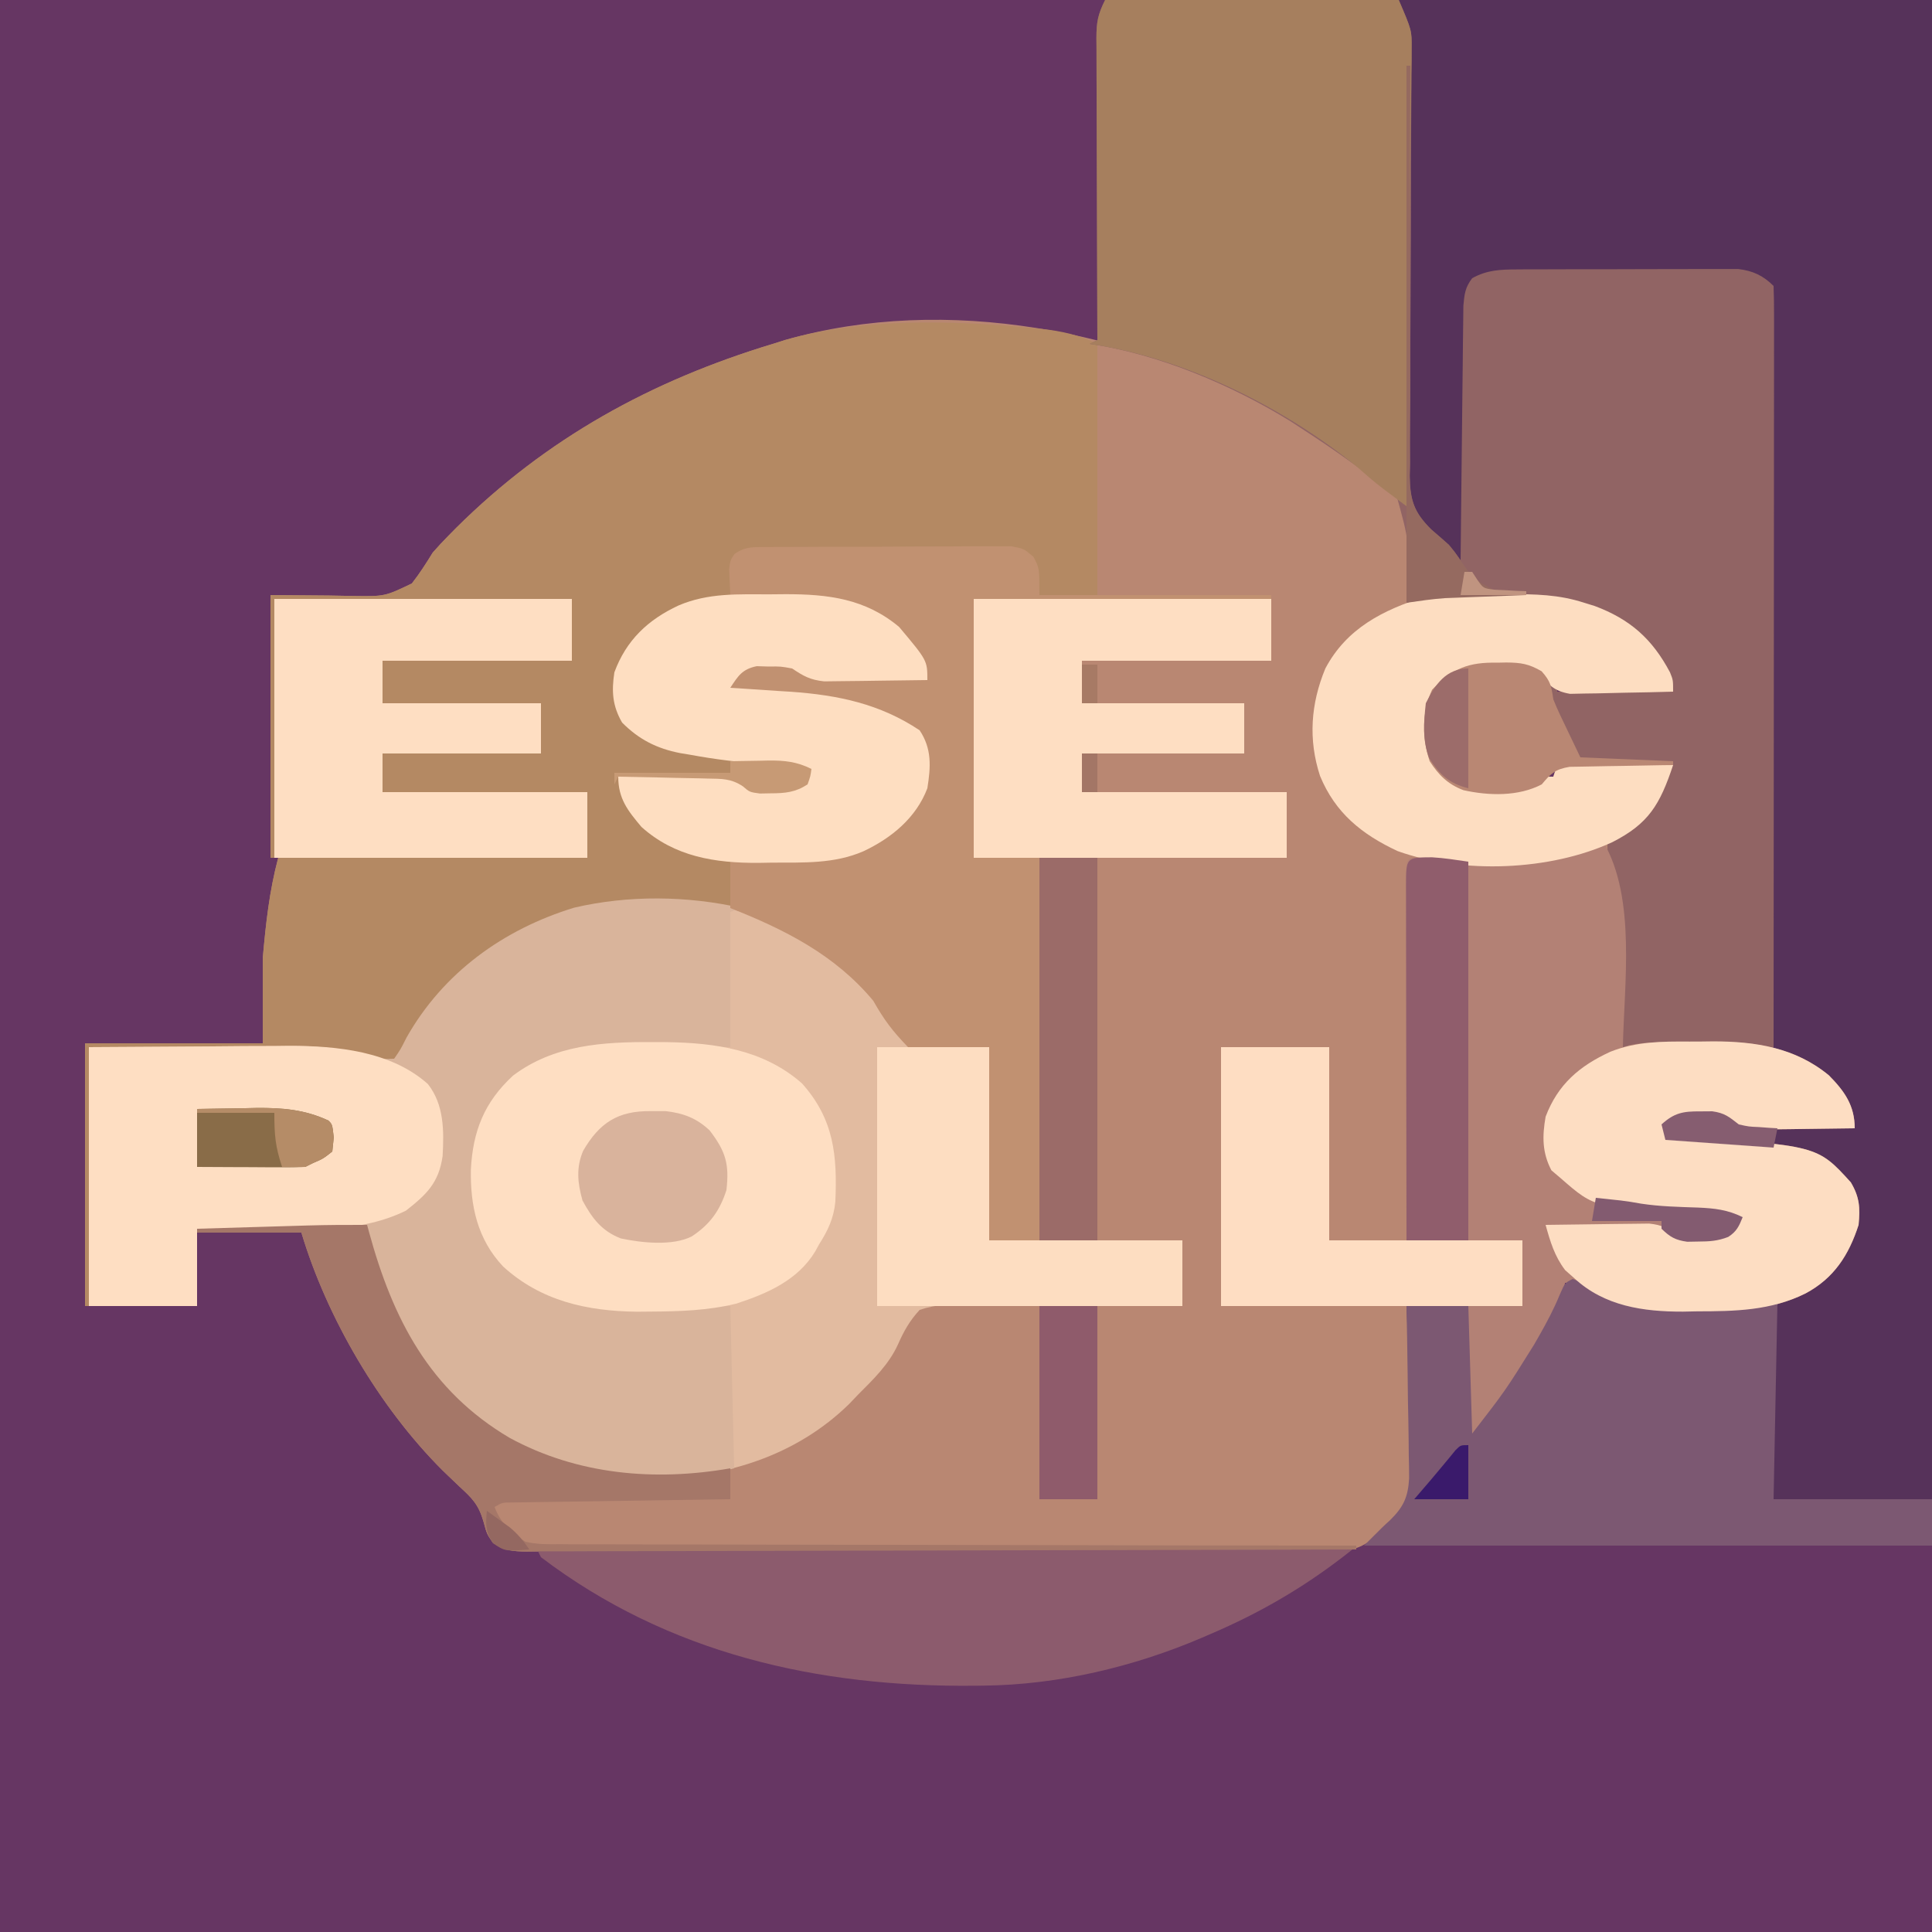 <?xml version="1.0" encoding="UTF-8"?>
<svg version="1.1" xmlns="http://www.w3.org/2000/svg" width="500" height="500">
<path d="M0 0 C165 0 330 0 500 0 C500 165 500 330 500 500 C335 500 170 500 0 500 C0 335 0 170 0 0 Z " fill="#663663" transform="translate(0,0)"/>
<path d="M0 0 C0.628 0.339 1.255 0.677 1.902 1.026 C12.506 6.84 21.95 13.988 31 22 C31.556 22.434 32.113 22.869 32.686 23.316 C34.61 25.782 34.34 27.67 34.293 30.762 C34.283 31.88 34.274 32.998 34.264 34.15 C34.239 35.318 34.213 36.485 34.188 37.688 C34.174 38.866 34.16 40.045 34.146 41.26 C34.111 44.174 34.062 47.087 34 50 C35.51 49.513 35.51 49.513 37.051 49.017 C40.804 47.949 44.27 47.742 48.184 47.734 C49.172 47.732 49.172 47.732 50.181 47.729 C51.565 47.727 52.949 47.731 54.333 47.739 C56.429 47.75 58.524 47.739 60.619 47.727 C67.376 47.719 73.545 47.894 80 50 C80.887 50.272 81.774 50.544 82.688 50.824 C91.875 54.254 97.589 59.332 102.188 67.984 C103 70 103 70 103 73 C98.819 73.124 94.639 73.215 90.457 73.275 C89.036 73.3 87.615 73.334 86.195 73.377 C84.146 73.438 82.1 73.466 80.051 73.488 C78.205 73.528 78.205 73.528 76.322 73.568 C72.106 72.847 70.744 71.18 68 68 C64.774 66.387 61.291 66.732 57.75 66.688 C56.998 66.658 56.247 66.629 55.473 66.6 C50.177 66.54 47.137 67.407 43 71 C38.932 76.247 39.258 81.631 40 88 C41.237 92.206 43.244 94.501 46.938 96.938 C53.48 99.217 61.339 99.082 67.688 96.5 C68.451 96.005 69.214 95.51 70 95 C70.66 95 71.32 95 72 95 C72.33 94.01 72.66 93.02 73 92 C82.9 92 92.8 92 103 92 C99.776 101.672 96.627 107.098 88 112 C87.34 112 86.68 112 86 112 C86.205 112.918 86.41 113.836 86.621 114.781 C87.025 116.622 87.025 116.622 87.438 118.5 C87.838 120.31 87.838 120.31 88.246 122.156 C90.076 131.486 90.119 140.537 90.062 150 C90.057 151.457 90.053 152.914 90.049 154.371 C90.038 157.914 90.021 161.457 90 165 C90.521 164.84 91.042 164.68 91.578 164.515 C96.58 163.452 101.789 163.734 106.887 163.705 C108.282 163.693 109.676 163.673 111.07 163.643 C122.835 163.393 133.907 164.556 143.309 172.289 C147.393 176.421 150 180.128 150 186 C145.801 186.074 141.602 186.129 137.402 186.165 C135.975 186.18 134.547 186.2 133.119 186.226 C131.064 186.263 129.009 186.28 126.953 186.293 C125.099 186.317 125.099 186.317 123.208 186.341 C119.728 185.971 118.587 185.227 116 183 C113.057 182.564 113.057 182.564 109.938 182.688 C108.373 182.693 108.373 182.693 106.777 182.699 C103.79 182.806 103.79 182.806 101 185 C101 185.99 101 186.98 101 188 C101.679 188.04 102.358 188.079 103.057 188.12 C140.29 190.402 140.29 190.402 149 200 C151.254 203.812 151.437 206.557 151 211 C148.481 218.816 144.619 224.826 137.25 228.75 C128.287 233.202 119.024 233.364 109.188 233.375 C107.993 233.399 106.799 233.424 105.568 233.449 C97.08 233.477 87.852 232.805 80.915 227.365 C78.849 225.613 78.849 225.613 75 226 C74.677 227.433 74.677 227.433 74.348 228.895 C72.894 233.959 70.176 238.225 67.438 242.688 C66.905 243.565 66.372 244.443 65.823 245.347 C54.51 263.745 54.51 263.745 50 266 C50 254.78 50 243.56 50 232 C44.72 232 39.44 232 34 232 C34.1 234.262 34.1 234.262 34.203 236.571 C34.442 242.181 34.634 247.792 34.812 253.405 C34.895 255.831 34.991 258.257 35.101 260.682 C35.256 264.175 35.365 267.666 35.465 271.16 C35.552 272.779 35.552 272.779 35.641 274.431 C35.788 281.762 35.788 281.762 33.655 285.114 C31.858 286.979 30.094 288.473 28 290 C26.99 290.845 25.979 291.69 24.938 292.561 C20.626 295.616 16.958 295.701 11.795 295.628 C10.889 295.635 9.984 295.642 9.051 295.65 C6.027 295.667 3.005 295.649 -0.018 295.631 C-2.19 295.636 -4.362 295.644 -6.534 295.653 C-12.424 295.671 -18.314 295.658 -24.204 295.639 C-30.367 295.622 -36.53 295.631 -42.693 295.636 C-53.038 295.641 -63.384 295.625 -73.73 295.597 C-85.698 295.565 -97.666 295.565 -109.634 295.582 C-121.143 295.598 -132.652 295.591 -144.161 295.574 C-149.062 295.567 -153.962 295.568 -158.863 295.576 C-164.629 295.583 -170.395 295.571 -176.161 295.544 C-178.28 295.537 -180.399 295.537 -182.517 295.544 C-185.404 295.553 -188.29 295.537 -191.176 295.515 C-192.02 295.523 -192.863 295.531 -193.732 295.54 C-197.337 295.488 -199.539 295.337 -202.493 293.182 C-204 291 -204 291 -204.934 287.578 C-206.2 283.329 -207.821 281.723 -211.062 278.75 C-212.062 277.802 -213.058 276.85 -214.051 275.895 C-214.548 275.416 -215.045 274.937 -215.557 274.444 C-231.884 258.106 -245.396 235.014 -252 213 C-260.91 213 -269.82 213 -279 213 C-279 219.27 -279 225.54 -279 232 C-288.57 232 -298.14 232 -308 232 C-308 209.56 -308 187.12 -308 164 C-292.82 164 -277.64 164 -262 164 C-262 156.74 -262 149.48 -262 142 C-261.206 133.036 -260.305 124.657 -258 116 C-258.66 116 -259.32 116 -260 116 C-260 93.56 -260 71.12 -260 48 C-243.5 48.125 -243.5 48.125 -238.342 48.243 C-230.395 48.344 -230.395 48.344 -223.409 44.997 C-221.393 42.429 -219.712 39.778 -218 37 C-216.696 35.513 -215.348 34.063 -213.957 32.656 C-213.283 31.973 -212.609 31.289 -211.914 30.584 C-188.533 7.396 -161.43 -7.486 -130 -17 C-128.926 -17.339 -127.852 -17.678 -126.746 -18.027 C-84.902 -29.991 -37.448 -20.283 0 0 Z " fill="#B98772" transform="translate(330,106)"/>
<path d="M0 0 C0.857 0.474 1.714 0.949 2.598 1.438 C7.326 4.321 11.247 7.956 15.188 11.812 C15.716 12.33 16.245 12.848 16.79 13.381 C19.832 16.475 21.672 19.183 23.438 23.188 C28.524 29.519 28.524 29.519 48 28 C48 44.5 48 61 48 78 C64.5 78 81 78 98 78 C98 83.61 98 89.22 98 95 C95.977 94.967 93.953 94.935 91.869 94.901 C85.167 94.802 78.467 94.77 71.764 94.769 C67.702 94.767 63.642 94.743 59.581 94.667 C55.657 94.595 51.737 94.582 47.813 94.609 C46.319 94.609 44.826 94.589 43.333 94.546 C38.688 94.422 34.458 94.503 30 96 C27.415 98.821 25.946 101.425 24.405 104.917 C22.011 110.169 18.031 113.949 14 118 C13.263 118.772 12.525 119.544 11.766 120.34 C-1.552 133.411 -19.596 139.319 -37.938 139.5 C-59.116 139.291 -77.796 131.84 -93 117 C-103.086 106.632 -113 88.921 -113 74 C-114.669 74.246 -114.669 74.246 -116.371 74.496 C-124.233 75.37 -132.164 75.105 -140.062 75.062 C-141.708 75.057 -143.353 75.053 -144.998 75.049 C-148.999 75.039 -152.999 75.019 -157 75 C-157 81.6 -157 88.2 -157 95 C-166.24 95 -175.48 95 -185 95 C-185 72.89 -185 50.78 -185 28 C-174.873 27.938 -164.746 27.876 -154.312 27.812 C-151.142 27.785 -147.971 27.758 -144.704 27.73 C-142.153 27.721 -139.602 27.713 -137.051 27.707 C-135.11 27.684 -135.11 27.684 -133.13 27.661 C-125.608 27.658 -118.885 28.417 -111.608 30.354 C-108.962 31.12 -108.962 31.12 -106 31 C-104.345 28.611 -104.345 28.611 -102.812 25.562 C-93.34 8.763 -77.711 -2.508 -59.418 -8.094 C-38.389 -13.015 -18.659 -10.493 0 0 Z " fill="#E2BBA0" transform="translate(208,243)"/>
<path d="M0 0 C1.222 0.117 1.222 0.117 2.469 0.237 C7.611 0.803 12.266 1.789 16.938 4.125 C16.938 25.575 16.938 47.025 16.938 69.125 C11.988 69.125 7.037 69.125 1.938 69.125 C1.482 66.846 1.026 64.568 0.57 62.289 C0.071 59.938 0.071 59.938 -2.062 58.125 C-5.207 57.817 -5.207 57.817 -8.959 57.866 C-9.668 57.863 -10.377 57.859 -11.108 57.856 C-13.457 57.847 -15.807 57.853 -18.156 57.859 C-19.785 57.858 -21.414 57.856 -23.043 57.854 C-26.46 57.851 -29.876 57.855 -33.292 57.864 C-37.678 57.876 -42.063 57.869 -46.448 57.857 C-49.812 57.85 -53.177 57.852 -56.541 57.857 C-58.159 57.859 -59.776 57.857 -61.393 57.852 C-63.651 57.847 -65.908 57.855 -68.166 57.866 C-69.452 57.868 -70.739 57.869 -72.064 57.871 C-75.178 57.81 -75.178 57.81 -77.062 60.125 C-77.523 62.328 -77.523 62.328 -77.688 64.75 C-77.762 65.567 -77.837 66.385 -77.914 67.227 C-77.988 68.166 -77.988 68.166 -78.062 69.125 C-77.347 69.115 -76.632 69.104 -75.895 69.093 C-72.617 69.051 -69.34 69.026 -66.062 69 C-64.937 68.983 -63.812 68.966 -62.652 68.949 C-52.029 68.887 -42.729 70.381 -34.375 77.375 C-27.062 86.071 -27.062 86.071 -27.062 91.125 C-31.243 91.199 -35.424 91.254 -39.605 91.29 C-41.026 91.305 -42.447 91.325 -43.868 91.351 C-45.916 91.388 -47.963 91.405 -50.012 91.418 C-51.242 91.434 -52.473 91.449 -53.741 91.466 C-57.346 91.096 -59.097 90.121 -62.062 88.125 C-65.042 87.581 -65.042 87.581 -68.125 87.625 C-69.147 87.594 -70.169 87.563 -71.223 87.531 C-74.987 88.318 -75.994 89.99 -78.062 93.125 C-77.338 93.17 -76.613 93.215 -75.866 93.261 C-72.514 93.475 -69.163 93.706 -65.812 93.938 C-64.103 94.043 -64.103 94.043 -62.359 94.15 C-50.127 95.019 -39.322 97.285 -29.062 104.125 C-25.874 108.908 -26.172 113.559 -27.062 119.125 C-29.955 126.782 -36.385 132.043 -43.625 135.438 C-48.908 137.735 -54.177 138.253 -59.898 138.223 C-60.962 138.219 -62.025 138.216 -63.121 138.213 C-64.216 138.205 -65.31 138.196 -66.438 138.188 C-67.555 138.183 -68.673 138.178 -69.824 138.174 C-72.57 138.162 -75.316 138.144 -78.062 138.125 C-78.062 142.085 -78.062 146.045 -78.062 150.125 C-79.992 149.885 -79.992 149.885 -81.961 149.641 C-104.233 147.186 -125.029 150.003 -143.25 163.812 C-146.364 166.426 -149.297 169.141 -152.062 172.125 C-152.605 172.697 -153.148 173.27 -153.707 173.859 C-158.296 178.859 -161.755 184.212 -165.062 190.125 C-165.715 189.992 -166.367 189.859 -167.039 189.723 C-167.913 189.546 -168.787 189.369 -169.688 189.188 C-170.546 189.013 -171.405 188.839 -172.289 188.66 C-177.418 187.67 -182.294 186.993 -187.527 186.92 C-188.805 186.899 -190.084 186.879 -191.401 186.859 C-192.744 186.842 -194.087 186.825 -195.43 186.809 C-196.662 186.79 -197.895 186.771 -199.164 186.752 C-203.755 186.684 -208.346 186.624 -212.938 186.562 C-223.209 186.418 -233.48 186.274 -244.062 186.125 C-244.062 208.235 -244.062 230.345 -244.062 253.125 C-244.393 253.125 -244.722 253.125 -245.062 253.125 C-245.062 230.685 -245.062 208.245 -245.062 185.125 C-229.882 185.125 -214.702 185.125 -199.062 185.125 C-199.062 177.865 -199.062 170.605 -199.062 163.125 C-198.268 154.161 -197.367 145.782 -195.062 137.125 C-195.722 137.125 -196.382 137.125 -197.062 137.125 C-197.062 114.685 -197.062 92.245 -197.062 69.125 C-180.562 69.25 -180.562 69.25 -175.404 69.368 C-167.458 69.469 -167.458 69.469 -160.471 66.122 C-158.455 63.554 -156.775 60.903 -155.062 58.125 C-153.758 56.638 -152.41 55.188 -151.02 53.781 C-150.345 53.098 -149.671 52.414 -148.977 51.709 C-125.595 28.521 -98.492 13.639 -67.062 4.125 C-65.989 3.786 -64.915 3.447 -63.809 3.098 C-43.665 -2.662 -20.656 -1.986 0 0 Z " fill="#B48963" transform="translate(267.062,84.875)"/>
<path d="M0 0 C45.54 0 91.08 0 138 0 C138 128.04 138 256.08 138 388 C124.47 388 110.94 388 97 388 C97 371.5 97 355 97 338 C103.435 334.535 103.435 334.535 110 331 C115.014 325.477 117.572 320.99 118.375 313.5 C117.907 309.136 116.915 307.279 114 304 C104.631 297.334 91.829 296.525 80.75 295.812 C79.043 295.69 79.043 295.69 77.301 295.564 C74.534 295.367 71.768 295.179 69 295 C68.67 293.68 68.34 292.36 68 291 C71.307 287.995 73.578 287.592 78 287.625 C79.031 287.617 80.062 287.61 81.125 287.602 C84 288 84 288 85.745 289.493 C88.86 291.575 91.229 291.433 94.953 291.512 C95.613 291.53 96.274 291.548 96.954 291.566 C99.052 291.62 101.151 291.654 103.25 291.688 C104.677 291.721 106.104 291.755 107.531 291.791 C111.021 291.876 114.51 291.943 118 292 C117.548 290.731 117.09 289.465 116.629 288.199 C116.374 287.494 116.12 286.788 115.858 286.061 C112.785 278.678 107.022 275.987 100 273 C99.01 272.67 98.02 272.34 97 272 C96.999 270.982 96.999 269.965 96.998 268.916 C96.984 244.18 96.941 219.444 96.868 194.707 C96.833 182.745 96.808 170.783 96.804 158.821 C96.801 148.398 96.781 137.974 96.739 127.551 C96.718 122.029 96.706 116.508 96.714 110.986 C96.721 105.793 96.706 100.6 96.672 95.407 C96.664 93.497 96.664 91.588 96.673 89.678 C96.685 87.077 96.666 84.478 96.639 81.878 C96.65 81.116 96.661 80.354 96.672 79.57 C96.683 77.221 96.683 77.221 96 74 C92.236 70.839 89.192 70.628 84.361 70.644 C83.715 70.642 83.069 70.639 82.403 70.637 C80.279 70.634 78.155 70.653 76.031 70.672 C74.548 70.675 73.065 70.677 71.582 70.678 C68.479 70.682 65.375 70.697 62.272 70.719 C58.301 70.747 54.33 70.758 50.359 70.762 C47.298 70.767 44.237 70.776 41.176 70.788 C39.712 70.794 38.248 70.799 36.784 70.803 C34.735 70.809 32.687 70.823 30.639 70.839 C29.475 70.846 28.311 70.853 27.111 70.86 C24.291 70.987 21.742 71.356 19 72 C17.871 75.638 17.842 79.085 17.795 82.88 C17.78 83.905 17.78 83.905 17.765 84.951 C17.733 87.201 17.708 89.452 17.684 91.703 C17.663 93.267 17.642 94.831 17.621 96.394 C17.566 100.504 17.516 104.614 17.468 108.724 C17.417 112.92 17.362 117.116 17.307 121.312 C17.199 129.542 17.098 137.771 17 146 C15.895 144.895 14.794 143.785 13.707 142.663 C11.95 140.906 11.95 140.906 9.702 139.099 C5.188 135.156 2.477 132.326 1.893 126.219 C1.856 124.018 1.867 121.816 1.918 119.615 C1.91 118.405 1.903 117.196 1.894 115.95 C1.881 112.658 1.908 109.369 1.951 106.077 C1.987 102.619 1.97 99.162 1.958 95.705 C1.944 89.161 1.973 82.618 2.02 76.075 C2.086 66.478 2.093 56.881 2.092 47.284 C2.092 46.578 2.092 45.873 2.092 45.145 C2.092 43.738 2.092 42.33 2.091 40.922 C2.092 36.154 2.116 31.388 2.148 26.62 C2.158 24.122 2.167 21.624 2.176 19.126 C2.188 17.997 2.2 16.867 2.212 15.704 C2.215 14.131 2.215 14.131 2.218 12.527 C2.224 11.623 2.23 10.719 2.237 9.788 C2.026 6.239 2.026 6.239 0 0 Z " fill="#56325A" transform="translate(362,0)"/>
<path d="M0 0 C25.08 0 50.16 0 76 0 C79.375 7.874 79.375 7.874 79.338 12.527 C79.338 13.575 79.337 14.623 79.337 15.704 C79.321 16.833 79.306 17.963 79.29 19.126 C79.285 20.332 79.281 21.538 79.277 22.78 C79.264 26.072 79.238 29.363 79.21 32.655 C79.185 36.111 79.185 39.567 79.185 43.024 C79.18 54.783 79.151 66.541 79.059 78.3 C79.008 84.803 78.989 91.305 79.006 97.809 C79.014 101.244 79.005 104.678 78.955 108.113 C78.907 111.948 78.914 115.779 78.934 119.615 C78.906 120.74 78.879 121.866 78.85 123.025 C78.948 129.33 79.844 132.508 84.379 137.024 C85.17 137.701 85.961 138.378 86.776 139.076 C88.888 140.904 90.417 142.711 92 145 C92.008 144.144 92.016 143.289 92.025 142.407 C92.102 134.344 92.19 126.281 92.288 118.218 C92.337 114.072 92.384 109.927 92.422 105.782 C92.459 101.781 92.505 97.781 92.558 93.78 C92.577 92.254 92.592 90.728 92.603 89.201 C92.62 87.063 92.649 84.926 92.681 82.788 C92.694 81.571 92.708 80.354 92.722 79.101 C92.993 76.076 93.172 74.405 95 72 C98.843 69.856 102.295 69.743 106.639 69.725 C107.285 69.72 107.931 69.715 108.597 69.71 C110.721 69.696 112.845 69.697 114.969 69.699 C116.452 69.695 117.935 69.691 119.418 69.686 C122.521 69.679 125.625 69.679 128.728 69.684 C132.699 69.69 136.67 69.673 140.641 69.65 C143.702 69.635 146.763 69.634 149.824 69.637 C151.288 69.637 152.752 69.632 154.216 69.622 C156.265 69.609 158.313 69.616 160.361 69.628 C162.107 69.627 162.107 69.627 163.889 69.626 C167.633 70.076 170.314 71.314 173 74 C173.098 76.542 173.13 79.057 173.12 81.599 C173.122 82.807 173.122 82.807 173.123 84.039 C173.125 86.759 173.119 89.478 173.114 92.198 C173.113 94.139 173.113 96.08 173.114 98.021 C173.114 103.308 173.108 108.594 173.101 113.881 C173.095 119.4 173.095 124.919 173.093 130.437 C173.09 140.896 173.082 151.354 173.072 161.812 C173.061 173.715 173.055 185.619 173.05 197.522 C173.04 222.014 173.022 246.507 173 271 C160.13 271 147.26 271 134 271 C133.897 266.256 133.794 261.512 133.688 256.625 C133.4 245.981 132.748 235.687 130.621 225.238 C130 222 130 222 130 218 C132.012 216.359 132.012 216.359 134.688 214.75 C141.445 210.296 144.084 205.358 147 198 C142.8 198.044 138.601 198.114 134.402 198.208 C132.975 198.236 131.547 198.257 130.119 198.271 C128.063 198.292 126.009 198.339 123.953 198.391 C122.717 198.412 121.481 198.433 120.208 198.454 C116.447 199.094 115.405 200.136 113 203 C106.945 206.168 99.31 205.953 92.738 204.5 C88.672 202.948 86.339 200.598 84 197 C81.992 190.977 81.95 184.261 84.625 178.5 C88.286 174.646 91.645 171.862 97.059 171.434 C98.518 171.407 99.978 171.409 101.438 171.438 C102.191 171.444 102.944 171.451 103.72 171.458 C107.881 171.602 111.049 171.939 114.562 174.375 C117 177 117 177 117 179 C126.9 179 136.8 179 147 179 C140.386 165.772 137.661 162.136 124.965 156.98 C119.606 155.208 114.5 154.872 108.879 154.867 C108.216 154.866 107.553 154.865 106.87 154.864 C105.476 154.864 104.081 154.865 102.687 154.87 C100.572 154.875 98.457 154.87 96.342 154.863 C94.979 154.864 93.617 154.865 92.254 154.867 C91.03 154.868 89.806 154.869 88.545 154.871 C84.967 155.001 81.533 155.43 78 156 C78.022 155.29 78.044 154.58 78.067 153.848 C78.792 140.379 78.792 140.379 75.27 127.723 C72.661 125.376 70.049 123.738 67 122 C65.723 121.113 64.457 120.211 63.199 119.297 C59.208 116.412 55.128 113.685 51 111 C50.024 110.361 49.048 109.721 48.043 109.062 C32.757 99.616 13.854 91.617 -4 89 C-3.01 88.505 -3.01 88.505 -2 88 C-2.004 86.957 -2.009 85.913 -2.013 84.838 C-2.054 75.009 -2.084 65.18 -2.104 55.351 C-2.114 50.297 -2.128 45.244 -2.151 40.19 C-2.173 35.315 -2.185 30.439 -2.19 25.563 C-2.193 23.702 -2.201 21.841 -2.211 19.979 C-2.226 17.375 -2.228 14.77 -2.227 12.165 C-2.234 11.394 -2.241 10.623 -2.249 9.828 C-2.233 5.74 -1.882 3.764 0 0 Z " fill="#916464" transform="translate(286,0)"/>
<path d="M0 0 C-0.99 0.33 -1.98 0.66 -3 1 C-3 12.55 -3 24.1 -3 36 C-18.625 35.812 -18.625 35.812 -23.459 35.73 C-37.114 35.651 -50.167 36.717 -61 46 C-67.932 53.518 -69.489 62.517 -69.254 72.484 C-68.383 81.115 -65.196 88.199 -58.812 94.125 C-47.31 103.494 -33.505 103.276 -19.438 103.125 C-14.013 103.084 -8.589 103.043 -3 103 C-2.67 116.86 -2.34 130.72 -2 145 C-23.359 150.34 -44.141 147.077 -63.138 136.15 C-81.33 124.91 -91.455 107.189 -96.406 86.914 C-97 84 -97 84 -97 82 C-98.669 82.246 -98.669 82.246 -100.371 82.496 C-108.233 83.37 -116.164 83.105 -124.062 83.062 C-125.708 83.057 -127.353 83.053 -128.998 83.049 C-132.999 83.039 -136.999 83.019 -141 83 C-141 89.6 -141 96.2 -141 103 C-150.24 103 -159.48 103 -169 103 C-169 80.89 -169 58.78 -169 36 C-158.873 35.938 -148.746 35.876 -138.312 35.812 C-135.142 35.785 -131.971 35.758 -128.704 35.73 C-126.153 35.721 -123.602 35.713 -121.051 35.707 C-119.11 35.684 -119.11 35.684 -117.13 35.661 C-109.608 35.658 -102.885 36.417 -95.608 38.354 C-92.962 39.12 -92.962 39.12 -90 39 C-88.345 36.611 -88.345 36.611 -86.812 33.562 C-77.34 16.763 -61.711 5.492 -43.418 -0.094 C-29.36 -3.384 -14.055 -3.199 0 0 Z " fill="#D9B49B" transform="translate(192,235)"/>
<path d="M0 0 C8.473 14.552 5.301 36.807 5 53 C5.521 52.84 6.042 52.68 6.578 52.515 C11.58 51.452 16.789 51.734 21.887 51.705 C23.282 51.693 24.676 51.673 26.07 51.643 C37.835 51.393 48.907 52.556 58.309 60.289 C62.393 64.421 65 68.128 65 74 C60.801 74.074 56.602 74.129 52.402 74.165 C50.975 74.18 49.547 74.2 48.119 74.226 C46.064 74.263 44.009 74.28 41.953 74.293 C40.099 74.317 40.099 74.317 38.208 74.341 C34.728 73.971 33.587 73.227 31 71 C28.057 70.564 28.057 70.564 24.938 70.688 C23.895 70.691 22.852 70.695 21.777 70.699 C18.79 70.806 18.79 70.806 16 73 C16 73.99 16 74.98 16 76 C16.679 76.04 17.358 76.079 18.057 76.12 C55.29 78.402 55.29 78.402 64 88 C66.254 91.812 66.437 94.557 66 99 C63.481 106.816 59.619 112.826 52.25 116.75 C43.287 121.202 34.024 121.364 24.188 121.375 C22.993 121.399 21.799 121.424 20.568 121.449 C12.08 121.477 2.852 120.805 -4.085 115.365 C-6.151 113.613 -6.151 113.613 -10 114 C-10.215 114.955 -10.431 115.91 -10.652 116.895 C-12.106 121.959 -14.824 126.225 -17.562 130.688 C-18.095 131.565 -18.628 132.443 -19.177 133.347 C-30.49 151.745 -30.49 151.745 -35 154 C-35 142.78 -35 131.56 -35 120 C-30.38 120 -25.76 120 -21 120 C-21 114.39 -21 108.78 -21 103 C-30.9 103 -40.8 103 -51 103 C-51.023 90.24 -51.041 77.479 -51.052 64.719 C-51.057 58.794 -51.064 52.87 -51.075 46.946 C-51.086 41.233 -51.092 35.521 -51.095 29.809 C-51.097 27.624 -51.1 25.44 -51.106 23.255 C-51.113 20.206 -51.114 17.158 -51.114 14.11 C-51.117 13.197 -51.121 12.284 -51.124 11.344 C-51.114 5.114 -51.114 5.114 -50 4 C-47.474 3.948 -44.974 3.958 -42.449 4.008 C-40.867 4.025 -39.284 4.042 -37.701 4.059 C-35.211 4.089 -32.721 4.124 -30.231 4.171 C-14.707 4.544 -14.707 4.544 0 0 Z " fill="#B38175" transform="translate(415,218)"/>
<path d="M0 0 C25.08 0 50.16 0 76 0 C79.375 7.875 79.375 7.875 79.323 12.549 C79.316 14.129 79.316 14.129 79.31 15.74 C79.29 16.874 79.27 18.009 79.249 19.177 C79.239 20.388 79.23 21.598 79.221 22.846 C79.192 26.147 79.15 29.448 79.102 32.749 C79.055 36.206 79.026 39.662 78.994 43.119 C78.932 49.657 78.854 56.194 78.771 62.732 C78.676 70.178 78.6 77.624 78.524 85.07 C78.369 100.38 78.192 115.69 78 131 C76.718 130.046 75.436 129.09 74.155 128.133 C73.442 127.601 72.728 127.069 71.993 126.521 C69.654 124.736 67.459 122.817 65.25 120.875 C46.221 105.305 20.483 92.588 -4 89 C-3.01 88.505 -3.01 88.505 -2 88 C-2.004 86.957 -2.009 85.913 -2.013 84.838 C-2.054 75.009 -2.084 65.18 -2.104 55.351 C-2.114 50.297 -2.128 45.244 -2.151 40.19 C-2.173 35.315 -2.185 30.439 -2.19 25.563 C-2.193 23.702 -2.201 21.841 -2.211 19.979 C-2.226 17.375 -2.228 14.77 -2.227 12.165 C-2.234 11.394 -2.241 10.623 -2.249 9.828 C-2.233 5.74 -1.882 3.764 0 0 Z " fill="#A67F5E" transform="translate(286,0)"/>
<path d="M0 0 C2.479 0.826 4.809 1.914 7.188 2.992 C7.971 3.345 8.755 3.699 9.562 4.062 C10.678 4.575 10.678 4.575 11.816 5.098 C16.04 6.843 19.698 7.128 24.27 7.133 C26.098 7.135 26.098 7.135 27.963 7.137 C29.233 7.133 30.504 7.129 31.812 7.125 C33.071 7.129 34.33 7.133 35.627 7.137 C36.85 7.135 38.072 7.134 39.332 7.133 C40.443 7.132 41.554 7.131 42.698 7.129 C46.15 6.994 49.58 6.489 53 6 C52.67 22.83 52.34 39.66 52 57 C65.53 57 79.06 57 93 57 C93 60.96 93 64.92 93 69 C44.49 69 -4.02 69 -54 69 C-49 64 -49 64 -47.22 62.389 C-43.786 59.003 -42.599 56.452 -42.319 51.615 C-42.32 49.536 -42.353 47.457 -42.414 45.379 C-42.423 44.279 -42.431 43.179 -42.44 42.046 C-42.473 38.55 -42.549 35.057 -42.625 31.562 C-42.655 29.186 -42.682 26.809 -42.707 24.432 C-42.773 18.62 -42.876 12.81 -43 7 C-37.72 7 -32.44 7 -27 7 C-26.67 17.89 -26.34 28.78 -26 40 C-17.396 28.878 -17.396 28.878 -10.062 17.125 C-9.608 16.336 -9.154 15.547 -8.686 14.734 C-6.685 11.218 -4.836 7.741 -3.309 3.992 C-2 1 -2 1 0 0 Z " fill="#7C5872" transform="translate(407,331)"/>
<path d="M0 0 C1.059 -0.013 1.059 -0.013 2.139 -0.026 C4.474 -0.049 6.808 -0.05 9.143 -0.049 C10.766 -0.056 12.388 -0.064 14.011 -0.072 C17.413 -0.085 20.815 -0.087 24.217 -0.081 C28.577 -0.075 32.935 -0.106 37.295 -0.146 C40.646 -0.172 43.998 -0.175 47.35 -0.171 C48.957 -0.173 50.564 -0.183 52.171 -0.2 C54.42 -0.223 56.666 -0.213 58.914 -0.195 C60.832 -0.198 60.832 -0.198 62.79 -0.202 C66.022 0.42 66.022 0.42 68.466 2.521 C70.022 5.42 70.022 5.42 70.022 12.42 C89.822 12.42 109.622 12.42 130.022 12.42 C130.022 12.75 130.022 13.08 130.022 13.42 C104.612 13.42 79.202 13.42 53.022 13.42 C53.022 35.53 53.022 57.64 53.022 80.42 C58.632 80.42 64.242 80.42 70.022 80.42 C70.022 113.09 70.022 145.76 70.022 179.42 C65.732 179.42 61.442 179.42 57.022 179.42 C57.022 162.92 57.022 146.42 57.022 129.42 C50.092 129.42 43.162 129.42 36.022 129.42 C31.898 125.147 29.829 122.358 27.022 117.42 C17.097 105.51 4.157 99.015 -9.978 93.42 C-9.978 89.46 -9.978 85.5 -9.978 81.42 C-8.339 81.371 -6.699 81.322 -5.01 81.271 C-2.832 81.196 -0.655 81.121 1.522 81.045 C2.599 81.014 3.677 80.983 4.787 80.951 C15.211 80.57 25.91 79.029 33.92 71.678 C39.079 65.814 40.664 61.212 40.53 53.338 C39.967 50.106 39.378 49.01 36.959 46.857 C27.209 40.208 16.649 39.348 5.229 38.816 C-0.033 38.548 -4.88 37.81 -9.978 36.42 C-8.827 33.952 -7.93 32.372 -5.978 30.42 C-3.334 30.119 -3.334 30.119 -0.166 30.107 C0.872 30.091 1.91 30.074 2.979 30.057 C6.022 30.42 6.022 30.42 8.271 31.911 C11.709 33.797 14.165 33.848 18.073 33.932 C18.731 33.95 19.39 33.968 20.069 33.986 C22.157 34.04 24.245 34.074 26.334 34.107 C27.757 34.141 29.179 34.175 30.602 34.211 C34.075 34.296 37.548 34.363 41.022 34.42 C40.238 32.81 39.449 31.202 38.658 29.596 C38.22 28.7 37.781 27.805 37.329 26.882 C33.804 20.243 27.822 17.079 21.022 14.42 C16.988 13.632 13.071 13.252 8.967 13.104 C7.858 13.062 6.75 13.02 5.608 12.977 C4.466 12.937 3.323 12.898 2.147 12.857 C0.981 12.814 -0.184 12.771 -1.385 12.727 C-4.249 12.621 -7.114 12.519 -9.978 12.42 C-10.06 10.983 -10.118 9.545 -10.166 8.107 C-10.201 7.307 -10.235 6.506 -10.271 5.682 C-9.978 3.42 -9.978 3.42 -8.896 1.805 C-5.993 -0.291 -3.549 0.023 0 0 Z " fill="#C19171" transform="translate(198.978,141.58)"/>
<path d="M0 0 C1.716 0.006 1.716 0.006 3.466 0.013 C16.225 0.184 28.727 1.942 38.676 10.691 C46.978 19.978 47.834 29.395 47.309 41.313 C46.921 45.539 45.383 48.787 43.125 52.312 C42.616 53.243 42.616 53.243 42.098 54.191 C37.565 61.66 29.721 65.059 21.688 67.688 C14.291 69.491 7.033 69.701 -0.562 69.75 C-2.254 69.765 -2.254 69.765 -3.98 69.781 C-16.94 69.646 -28.932 66.991 -38.688 58.062 C-45.322 51.012 -47.183 42.394 -47.016 32.988 C-46.494 23.069 -43.561 15.559 -36.105 8.68 C-25.503 0.686 -12.817 -0.064 0 0 Z " fill="#FEDEC2" transform="translate(168.875,269.688)"/>
<path d="M0 0 C69.63 0 139.26 0 211 0 C199.488 9.21 187.544 16.243 174 22 C173.371 22.273 172.742 22.546 172.093 22.827 C154.432 30.381 134.843 35.033 115.617 35.238 C114.465 35.253 114.465 35.253 113.289 35.268 C72.751 35.684 33.942 27.007 1 2 C0.67 1.34 0.34 0.68 0 0 Z " fill="#8C5B6D" transform="translate(139,401)"/>
<path d="M0 0 C10.127 -0.062 20.254 -0.124 30.688 -0.188 C33.858 -0.215 37.029 -0.242 40.296 -0.27 C42.847 -0.279 45.398 -0.287 47.949 -0.293 C49.89 -0.316 49.89 -0.316 51.87 -0.339 C64.12 -0.343 78.162 1.013 87.727 9.539 C91.952 14.897 91.913 21.658 91.547 28.203 C90.546 35.155 87.384 38.123 82.062 42.312 C70.643 47.943 56.939 47.392 44.562 47.188 C42.945 47.172 41.327 47.159 39.709 47.146 C35.805 47.117 31.904 47.058 28 47 C28 53.6 28 60.2 28 67 C18.76 67 9.52 67 0 67 C0 44.89 0 22.78 0 0 Z " fill="#FEDEC2" transform="translate(23,271)"/>
<path d="M0 0 C2.035 0.008 4.066 -0.02 6.101 -0.052 C17.092 -0.047 27.334 1.571 36.044 8.735 C40.129 12.867 42.736 16.575 42.736 22.446 C38.536 22.52 34.338 22.575 30.138 22.611 C28.71 22.626 27.282 22.646 25.855 22.672 C23.799 22.709 21.744 22.726 19.689 22.739 C18.453 22.755 17.217 22.77 15.944 22.787 C12.464 22.417 11.323 21.674 8.736 19.446 C5.793 19.01 5.793 19.01 2.673 19.134 C1.63 19.137 0.587 19.141 -0.487 19.145 C-3.474 19.252 -3.474 19.252 -6.264 21.446 C-6.264 22.436 -6.264 23.426 -6.264 24.446 C-5.586 24.486 -4.907 24.525 -4.208 24.566 C33.025 26.848 33.025 26.848 41.736 36.446 C43.99 40.258 44.173 43.003 43.736 47.446 C41.216 55.262 37.355 61.272 29.986 65.196 C21.023 69.648 11.759 69.811 1.923 69.821 C0.729 69.846 -0.466 69.87 -1.696 69.895 C-11.927 69.929 -22.052 68.481 -29.827 61.259 C-30.612 60.564 -31.397 59.869 -32.206 59.153 C-34.954 55.539 -36.059 51.783 -37.264 47.446 C-33.065 47.372 -28.866 47.317 -24.667 47.281 C-23.239 47.266 -21.811 47.246 -20.384 47.22 C-18.328 47.183 -16.273 47.166 -14.218 47.153 C-12.364 47.13 -12.364 47.13 -10.472 47.105 C-6.999 47.474 -5.836 48.205 -3.264 50.446 C1.694 51.2 6.309 51.061 10.923 49.071 C11.82 48.267 11.82 48.267 12.736 47.446 C12.736 46.786 12.736 46.126 12.736 45.446 C9.402 44.526 6.254 44.282 2.796 44.156 C-24.442 43.154 -24.442 43.154 -33.264 35.446 C-34.502 34.394 -34.502 34.394 -35.764 33.321 C-38.171 28.707 -38.143 24.525 -37.264 19.446 C-34.076 11.047 -28.494 6.311 -20.504 2.637 C-13.801 -0.022 -7.142 -0.045 0 0 Z " fill="#FDDDC2" transform="translate(437.264,269.554)"/>
<path d="M0 0 C1.294 -0.012 2.587 -0.024 3.92 -0.037 C14.992 -0.054 24.639 1.124 33.375 8.438 C40.688 17.133 40.688 17.133 40.688 22.188 C36.507 22.262 32.326 22.316 28.145 22.352 C26.724 22.367 25.303 22.388 23.882 22.414 C21.834 22.45 19.787 22.467 17.738 22.48 C15.892 22.504 15.892 22.504 14.009 22.528 C10.404 22.158 8.653 21.183 5.688 19.188 C2.708 18.644 2.708 18.644 -0.375 18.688 C-1.397 18.657 -2.419 18.626 -3.473 18.594 C-7.237 19.381 -8.244 21.053 -10.312 24.188 C-9.588 24.232 -8.863 24.277 -8.116 24.323 C-4.764 24.538 -1.413 24.769 1.938 25 C3.077 25.07 4.217 25.141 5.391 25.213 C17.623 26.082 28.428 28.348 38.688 35.188 C41.876 39.971 41.578 44.622 40.688 50.188 C37.795 57.845 31.365 63.105 24.125 66.5 C16.58 69.781 8.573 69.402 0.5 69.438 C-0.669 69.458 -1.837 69.479 -3.041 69.5 C-14.273 69.55 -24.705 67.928 -33.312 60.188 C-36.895 55.924 -39.312 52.856 -39.312 47.188 C-35.113 47.113 -30.914 47.059 -26.715 47.023 C-25.287 47.008 -23.859 46.987 -22.432 46.961 C-20.376 46.925 -18.321 46.908 -16.266 46.895 C-14.412 46.871 -14.412 46.871 -12.521 46.847 C-9.047 47.216 -7.887 47.95 -5.312 50.188 C-2.633 50.623 -2.633 50.623 0.188 50.5 C1.126 50.496 2.064 50.492 3.031 50.488 C5.708 50.185 7.387 49.549 9.688 48.188 C9.688 47.197 9.688 46.208 9.688 45.188 C6.027 44.062 2.5 44.012 -1.312 43.875 C-7.897 43.526 -14.328 42.692 -20.812 41.5 C-22.048 41.295 -22.048 41.295 -23.309 41.087 C-29.339 39.902 -33.947 37.581 -38.312 33.188 C-40.82 28.861 -41.068 25.098 -40.312 20.188 C-37.242 11.854 -31.618 6.564 -23.688 2.875 C-15.987 -0.419 -8.243 0.004 0 0 Z " fill="#FEDEC1" transform="translate(199.312,153.812)"/>
<path d="M0 0 C25.41 0 50.82 0 77 0 C77 5.28 77 10.56 77 16 C60.83 16 44.66 16 28 16 C28 19.63 28 23.26 28 27 C41.86 27 55.72 27 70 27 C70 31.29 70 35.58 70 40 C56.14 40 42.28 40 28 40 C28 43.3 28 46.6 28 50 C45.49 50 62.98 50 81 50 C81 55.61 81 61.22 81 67 C54.27 67 27.54 67 0 67 C0 44.89 0 22.78 0 0 Z " fill="#FEDEC2" transform="translate(252,155)"/>
<path d="M0 0 C25.41 0 50.82 0 77 0 C77 5.28 77 10.56 77 16 C60.83 16 44.66 16 28 16 C28 19.63 28 23.26 28 27 C41.53 27 55.06 27 69 27 C69 31.29 69 35.58 69 40 C55.47 40 41.94 40 28 40 C28 43.3 28 46.6 28 50 C45.49 50 62.98 50 81 50 C81 55.61 81 61.22 81 67 C54.27 67 27.54 67 0 67 C0 44.89 0 22.78 0 0 Z " fill="#FEDEC2" transform="translate(71,155)"/>
<path d="M0 0 C2.122 -0.002 4.244 -0.02 6.366 -0.039 C13.176 -0.068 19.388 0.048 25.893 2.185 C26.78 2.457 27.667 2.729 28.581 3.01 C37.768 6.439 43.482 11.517 48.081 20.17 C48.893 22.185 48.893 22.185 48.893 25.185 C44.712 25.309 40.532 25.4 36.35 25.46 C34.929 25.485 33.508 25.519 32.088 25.562 C30.039 25.623 27.993 25.652 25.944 25.674 C24.098 25.713 24.098 25.713 22.215 25.753 C17.999 25.032 16.637 23.366 13.893 20.185 C10.667 18.572 7.184 18.917 3.643 18.873 C2.516 18.829 2.516 18.829 1.366 18.785 C-3.93 18.725 -6.97 19.593 -11.107 23.185 C-15.175 28.432 -14.849 33.817 -14.107 40.185 C-12.87 44.391 -10.863 46.686 -7.169 49.123 C-0.627 51.403 7.232 51.268 13.581 48.685 C14.344 48.19 15.107 47.695 15.893 47.185 C16.553 47.185 17.213 47.185 17.893 47.185 C18.223 46.195 18.553 45.205 18.893 44.185 C28.793 44.185 38.693 44.185 48.893 44.185 C45.459 54.486 42.553 59.341 33.194 64.123 C17.074 71.567 -5.656 72.45 -22.4 66.447 C-31.67 62.127 -38.529 56.583 -42.482 46.998 C-45.568 37.572 -44.888 28.302 -41.107 19.185 C-35.611 8.805 -26.2 4.052 -15.367 0.637 C-10.351 -0.365 -5.103 -0.001 0 0 Z " fill="#FDDDC1" transform="translate(384.107,153.815)"/>
<path d="M0 0 C9.57 0 19.14 0 29 0 C29 16.5 29 33 29 50 C45.5 50 62 50 79 50 C79 55.61 79 61.22 79 67 C52.93 67 26.86 67 0 67 C0 44.89 0 22.78 0 0 Z " fill="#FDDDC1" transform="translate(227,271)"/>
<path d="M0 0 C9.24 0 18.48 0 28 0 C28 16.5 28 33 28 50 C44.5 50 61 50 78 50 C78 55.61 78 61.22 78 67 C52.26 67 26.52 67 0 67 C0 44.89 0 22.78 0 0 Z " fill="#FEDDC2" transform="translate(316,271)"/>
<path d="M0 0 C0.161 0.594 0.323 1.188 0.489 1.801 C6.635 24.333 16.169 42.887 36.891 55.116 C54.437 64.664 74.427 66.418 94 63 C94 65.64 94 68.28 94 71 C93.265 71.01 92.531 71.021 91.774 71.031 C84.858 71.129 77.942 71.232 71.026 71.339 C67.47 71.395 63.914 71.448 60.358 71.497 C56.273 71.554 52.187 71.619 48.102 71.684 C46.821 71.7 45.541 71.717 44.222 71.734 C42.45 71.764 42.45 71.764 40.643 71.795 C39.599 71.81 38.556 71.826 37.48 71.842 C34.999 71.838 34.999 71.838 33 73 C34.512 77.081 37.297 79.829 41 82 C43.97 82.702 46.842 82.679 49.884 82.639 C50.767 82.648 51.65 82.656 52.56 82.665 C55.513 82.686 58.464 82.673 61.417 82.659 C63.537 82.668 65.656 82.679 67.775 82.691 C73.524 82.719 79.274 82.717 85.023 82.709 C91.033 82.706 97.043 82.731 103.053 82.753 C114.431 82.79 125.81 82.802 137.189 82.805 C150.145 82.81 163.1 82.843 176.055 82.878 C202.703 82.95 229.352 82.987 256 83 C256 83.33 256 83.66 256 84 C227.254 84.093 198.509 84.164 169.763 84.207 C156.416 84.228 143.07 84.256 129.723 84.302 C118.093 84.342 106.463 84.367 94.833 84.376 C88.672 84.382 82.512 84.394 76.351 84.423 C70.556 84.45 64.762 84.458 58.967 84.452 C56.837 84.454 54.707 84.462 52.577 84.477 C49.675 84.497 46.773 84.492 43.871 84.481 C43.023 84.493 42.175 84.504 41.301 84.516 C37.683 84.479 35.472 84.343 32.504 82.184 C31 80 31 80 30.066 76.578 C28.8 72.329 27.179 70.723 23.938 67.75 C22.938 66.802 21.942 65.85 20.949 64.895 C20.452 64.416 19.955 63.937 19.443 63.444 C3.116 47.106 -10.396 24.014 -17 2 C-25.91 2 -34.82 2 -44 2 C-44 1.67 -44 1.34 -44 1 C-39.18 0.856 -34.361 0.714 -29.541 0.573 C-27.905 0.525 -26.269 0.476 -24.633 0.427 C-22.267 0.356 -19.901 0.287 -17.535 0.219 C-16.816 0.197 -16.097 0.175 -15.356 0.152 C-10.236 0.006 -5.123 -0.018 0 0 Z " fill="#A57768" transform="translate(95,317)"/>
<path d="M0 0 C3.151 0.174 6.275 0.687 9.398 1.133 C9.398 33.473 9.398 65.813 9.398 99.133 C4.118 99.133 -1.162 99.133 -6.602 99.133 C-6.625 86.372 -6.642 73.612 -6.653 60.852 C-6.659 54.927 -6.666 49.003 -6.677 43.078 C-6.688 37.366 -6.694 31.654 -6.696 25.942 C-6.698 23.757 -6.702 21.572 -6.707 19.388 C-6.715 16.339 -6.716 13.291 -6.715 10.242 C-6.719 9.33 -6.722 8.417 -6.726 7.476 C-6.714 0.027 -6.714 0.027 0 0 Z " fill="#905D6C" transform="translate(370.602,221.867)"/>
<path d="M0 0 C4.95 0 9.9 0 15 0 C15 32.67 15 65.34 15 99 C10.05 99 5.1 99 0 99 C0 66.33 0 33.66 0 0 Z " fill="#9B6B68" transform="translate(269,222)"/>
<path d="M0 0 C0.742 -0.015 1.484 -0.031 2.248 -0.047 C6.024 -0.02 8.072 0.288 11.402 2.219 C13.751 4.851 13.923 6.068 14.438 9.5 C15.5 12.164 16.753 14.731 18 17.312 C19.702 20.87 19.702 20.87 21.438 24.5 C29.358 24.83 37.278 25.16 45.438 25.5 C45.438 25.83 45.438 26.16 45.438 26.5 C44.106 26.514 44.106 26.514 42.747 26.528 C39.444 26.572 36.142 26.634 32.84 26.708 C31.412 26.736 29.984 26.757 28.557 26.771 C26.5 26.792 24.446 26.839 22.391 26.891 C20.537 26.922 20.537 26.922 18.646 26.954 C14.884 27.594 13.843 28.636 11.438 31.5 C5.383 34.668 -2.252 34.453 -8.824 33 C-12.891 31.448 -15.224 29.098 -17.562 25.5 C-19.57 19.477 -19.612 12.761 -16.938 7 C-11.624 1.407 -7.465 -0.156 0 0 Z " fill="#B98773" transform="translate(387.562,171.5)"/>
<path d="M0 0 C1.903 0.002 1.903 0.002 3.844 0.004 C8.411 0.546 11.758 1.811 15.145 4.973 C19.301 10.408 20.279 13.65 19.5 20.438 C17.779 25.778 15.237 29.321 10.5 32.438 C5.484 34.946 -2.461 34.082 -7.84 32.941 C-12.812 31.016 -15.293 27.671 -17.75 23.125 C-19.021 18.569 -19.441 14.662 -17.59 10.285 C-13.381 3.017 -8.566 -0.131 0 0 Z " fill="#D9B39C" transform="translate(168.5,287.562)"/>
<path d="M0 0 C4.95 0 9.9 0 15 0 C15 16.5 15 33 15 50 C10.05 50 5.1 50 0 50 C0 33.5 0 17 0 0 Z " fill="#8F5B6B" transform="translate(269,338)"/>
<path d="M0 0 C3.98 -0.081 7.957 -0.141 11.938 -0.188 C13.054 -0.213 14.171 -0.238 15.322 -0.264 C22.051 -0.323 27.838 0.135 34 3 C35 4 35 4 35.375 7.375 C35.189 9.169 35.189 9.169 35 11 C32.625 12.875 32.625 12.875 30 14 C29.01 14.495 29.01 14.495 28 15 C25.895 15.085 23.787 15.107 21.68 15.098 C20.423 15.094 19.166 15.091 17.871 15.088 C16.552 15.08 15.234 15.071 13.875 15.062 C12.535 15.057 11.195 15.053 9.855 15.049 C6.57 15.037 3.285 15.019 0 15 C0 10.05 0 5.1 0 0 Z " fill="#896C48" transform="translate(51,287)"/>
<path d="M0 0 C0.33 0 0.66 0 1 0 C0.997 0.584 0.994 1.169 0.99 1.771 C0.917 16.019 0.893 30.267 0.925 44.516 C0.939 51.407 0.936 58.297 0.894 65.188 C0.853 71.841 0.859 78.492 0.894 85.145 C0.9 87.68 0.889 90.216 0.863 92.751 C0.829 96.309 0.851 99.863 0.886 103.422 C0.863 104.465 0.84 105.508 0.817 106.582 C0.946 112.694 2.036 115.651 6.416 120.021 C7.942 121.349 9.47 122.675 11 124 C12.397 125.702 12.397 125.702 13.461 127.25 C17.236 132.85 17.236 132.85 23.012 135.918 C25.732 136.158 28.281 136.219 31 136 C31 136.33 31 136.66 31 137 C30.31 137.025 29.619 137.05 28.908 137.076 C25.751 137.193 22.594 137.315 19.438 137.438 C18.351 137.477 17.265 137.516 16.146 137.557 C14.556 137.619 14.556 137.619 12.934 137.684 C11.965 137.72 10.996 137.757 9.998 137.795 C6.649 138.024 3.323 138.525 0 139 C0 93.13 0 47.26 0 0 Z " fill="#956A60" transform="translate(364,17)"/>
<path d="M0 0 C0 10.23 0 20.46 0 31 C-4.929 29.768 -7.431 27.512 -10.125 23.199 C-11.92 18.688 -11.522 13.757 -11 9 C-8.607 4.129 -5.727 0 0 0 Z " fill="#9C6C6A" transform="translate(380,173)"/>
<path d="M0 0 C1.375 0.144 2.75 0.29 4.125 0.438 C4.891 0.519 5.656 0.6 6.445 0.684 C8.217 0.903 9.983 1.182 11.738 1.508 C16.623 2.245 21.522 2.352 26.455 2.518 C30.71 2.707 34.113 3.068 38 5 C37.059 7.352 36.427 8.726 34.266 10.113 C31.557 11.173 29.405 11.301 26.5 11.312 C25.562 11.329 24.623 11.346 23.656 11.363 C20.589 10.944 19.207 10.14 17 8 C17 7.34 17 6.68 17 6 C11.06 6 5.12 6 -1 6 C-0.67 4.02 -0.34 2.04 0 0 Z " fill="#835B70" transform="translate(413,310)"/>
<path d="M0 0 C3.979 -0.088 7.958 -0.141 11.938 -0.188 C13.054 -0.213 14.171 -0.238 15.322 -0.264 C22.051 -0.323 27.838 0.135 34 3 C35 4 35 4 35.375 7.375 C35.189 9.169 35.189 9.169 35 11 C32.625 12.875 32.625 12.875 30 14 C29.01 14.495 29.01 14.495 28 15 C26 15.04 24 15.043 22 15 C20.274 9.715 20 6.965 20 1 C13.4 1 6.8 1 0 1 C0 0.67 0 0.34 0 0 Z " fill="#B58C67" transform="translate(51,287)"/>
<path d="M0 0 C1.031 -0.008 2.062 -0.015 3.125 -0.023 C6.371 0.426 7.467 1.405 10 3.375 C12.579 3.945 12.579 3.945 15.25 4.062 C16.588 4.161 16.588 4.161 17.953 4.262 C18.629 4.299 19.304 4.336 20 4.375 C19.67 6.025 19.34 7.675 19 9.375 C5.14 8.385 5.14 8.385 -9 7.375 C-9.33 6.055 -9.66 4.735 -10 3.375 C-6.693 0.37 -4.422 -0.033 0 0 Z " fill="#865D70" transform="translate(440,287.625)"/>
<path d="M0 0 C2.563 -0.054 5.124 -0.094 7.688 -0.125 C8.409 -0.142 9.13 -0.159 9.873 -0.176 C14.049 -0.214 17.249 0.121 21 2 C20.75 3.875 20.75 3.875 20 6 C16.859 8.054 14.206 8.297 10.5 8.312 C9.562 8.329 8.623 8.346 7.656 8.363 C5 8 5 8 3.269 6.509 C0.144 4.431 -2.222 4.567 -5.953 4.488 C-6.943 4.461 -6.943 4.461 -7.954 4.434 C-10.052 4.38 -12.151 4.346 -14.25 4.312 C-15.677 4.279 -17.104 4.245 -18.531 4.209 C-22.021 4.124 -25.51 4.057 -29 4 C-29.33 4.66 -29.66 5.32 -30 6 C-30 5.01 -30 4.02 -30 3 C-20.1 3 -10.2 3 0 3 C0 2.01 0 1.02 0 0 Z " fill="#C79A75" transform="translate(189,197)"/>
<path d="M0 0 C0 4.62 0 9.24 0 14 C-4.62 14 -9.24 14 -14 14 C-12.577 12.34 -11.153 10.68 -9.727 9.023 C-8.584 7.685 -7.454 6.336 -6.336 4.977 C-5.813 4.345 -5.289 3.713 -4.75 3.062 C-4.27 2.476 -3.791 1.889 -3.297 1.285 C-2 0 -2 0 0 0 Z " fill="#3A1A6B" transform="translate(380,374)"/>
<path d="M0 0 C1.276 0.909 2.546 1.828 3.812 2.75 C4.874 3.516 4.874 3.516 5.957 4.297 C8.03 6.025 9.474 7.785 11 10 C4.724 10.483 4.724 10.483 1.562 8.375 C-0.396 5.397 -0.318 3.496 0 0 Z " fill="#946861" transform="translate(126,391)"/>
<path d="M0 0 C1.32 0 2.64 0 4 0 C4 3.3 4 6.6 4 10 C2.68 10 1.36 10 0 10 C0 6.7 0 3.4 0 0 Z " fill="#A37666" transform="translate(280,195)"/>
<path d="M0 0 C1.32 0 2.64 0 4 0 C4 3.3 4 6.6 4 10 C2.68 10 1.36 10 0 10 C0 6.7 0 3.4 0 0 Z " fill="#A77A65" transform="translate(280,172)"/>
<path d="M0 0 C0.66 0 1.32 0 2 0 C2.419 0.645 2.838 1.289 3.27 1.953 C4.862 4.254 4.862 4.254 7.699 4.609 C8.685 4.656 9.671 4.702 10.688 4.75 C11.681 4.807 12.675 4.863 13.699 4.922 C14.838 4.961 14.838 4.961 16 5 C16 5.33 16 5.66 16 6 C10.39 6 4.78 6 -1 6 C-0.67 4.02 -0.34 2.04 0 0 Z " fill="#C09480" transform="translate(379,148)"/>
</svg>
